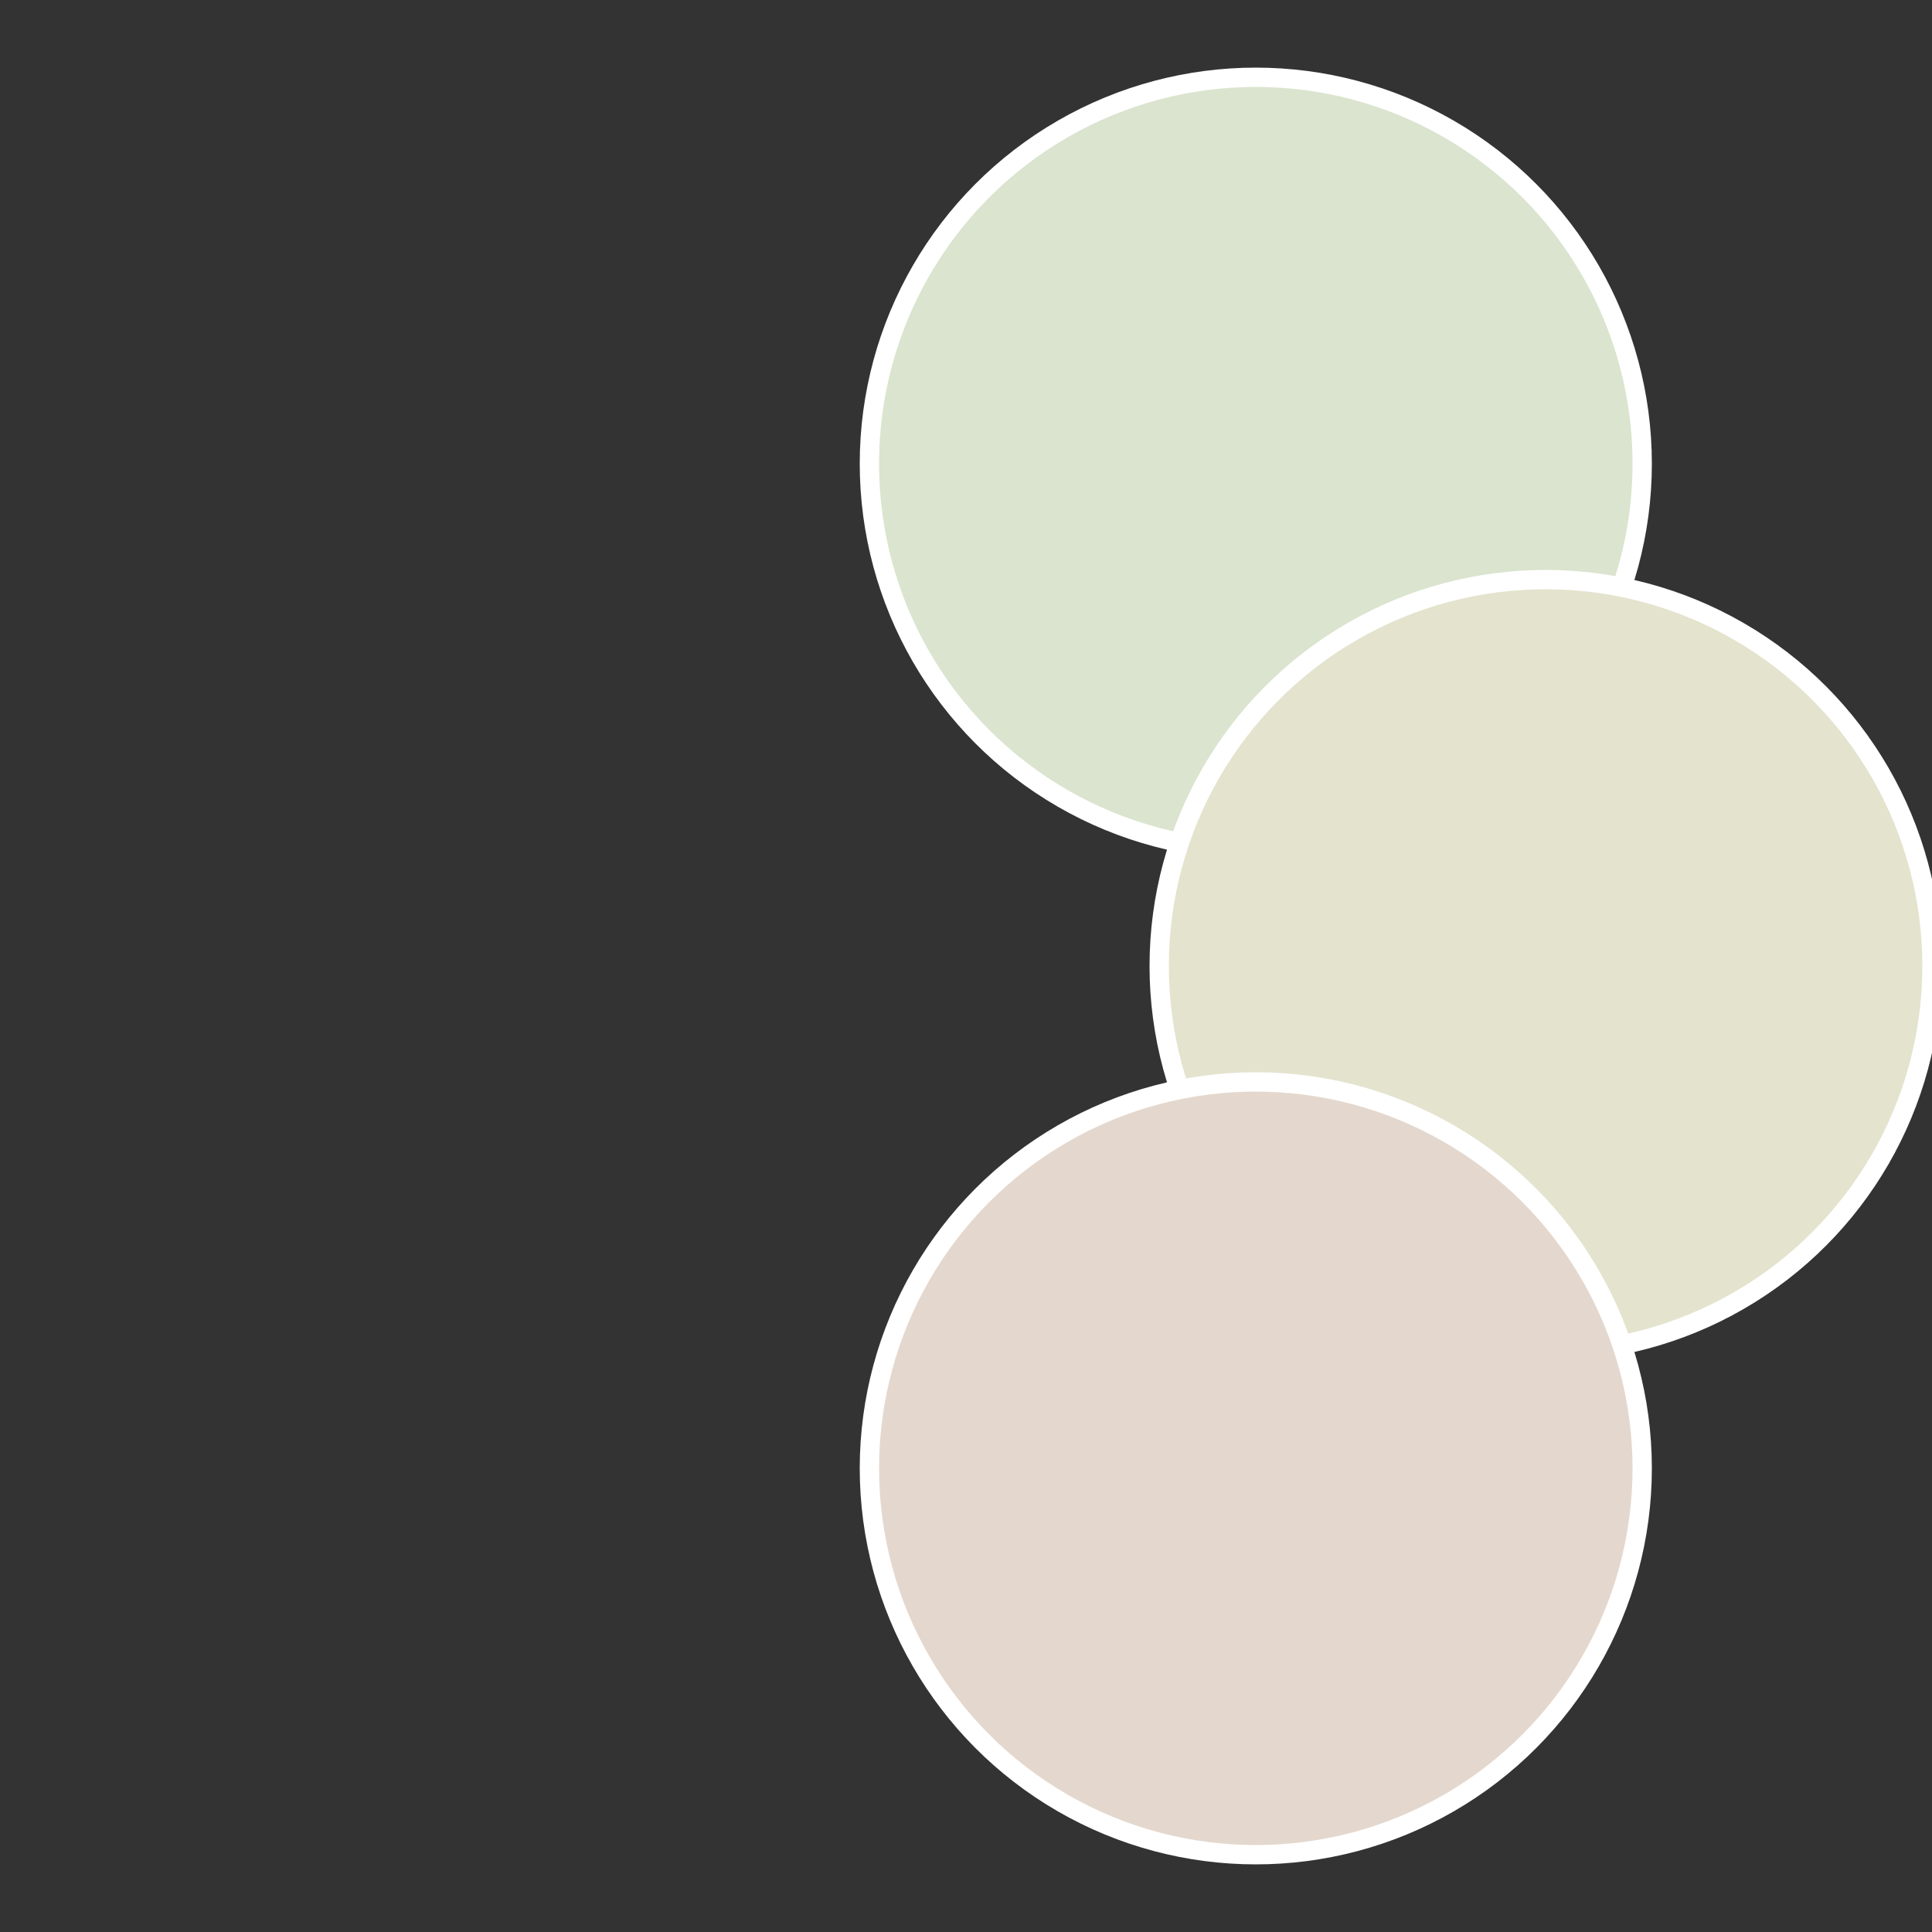 <?xml version="1.0" standalone="no"?>
<svg width="500" height="500" viewBox="-1 -1 2 2" xmlns="http://www.w3.org/2000/svg">
 
                <rect x="-1" y="-1" width="2" height="2" fill="#333333" stroke="none"/>
 
                <circle cx="0.3" cy="-0.52" r="0.4" fill="#dae4ce" stroke="#fff" stroke-width="1%" />
             
                <circle cx="0.6" cy="0" r="0.4" fill="#e4e3ce" stroke="#fff" stroke-width="1%" />
             
                <circle cx="0.3" cy="0.52" r="0.4" fill="#e4d8ce" stroke="#fff" stroke-width="1%" />
            </svg>
